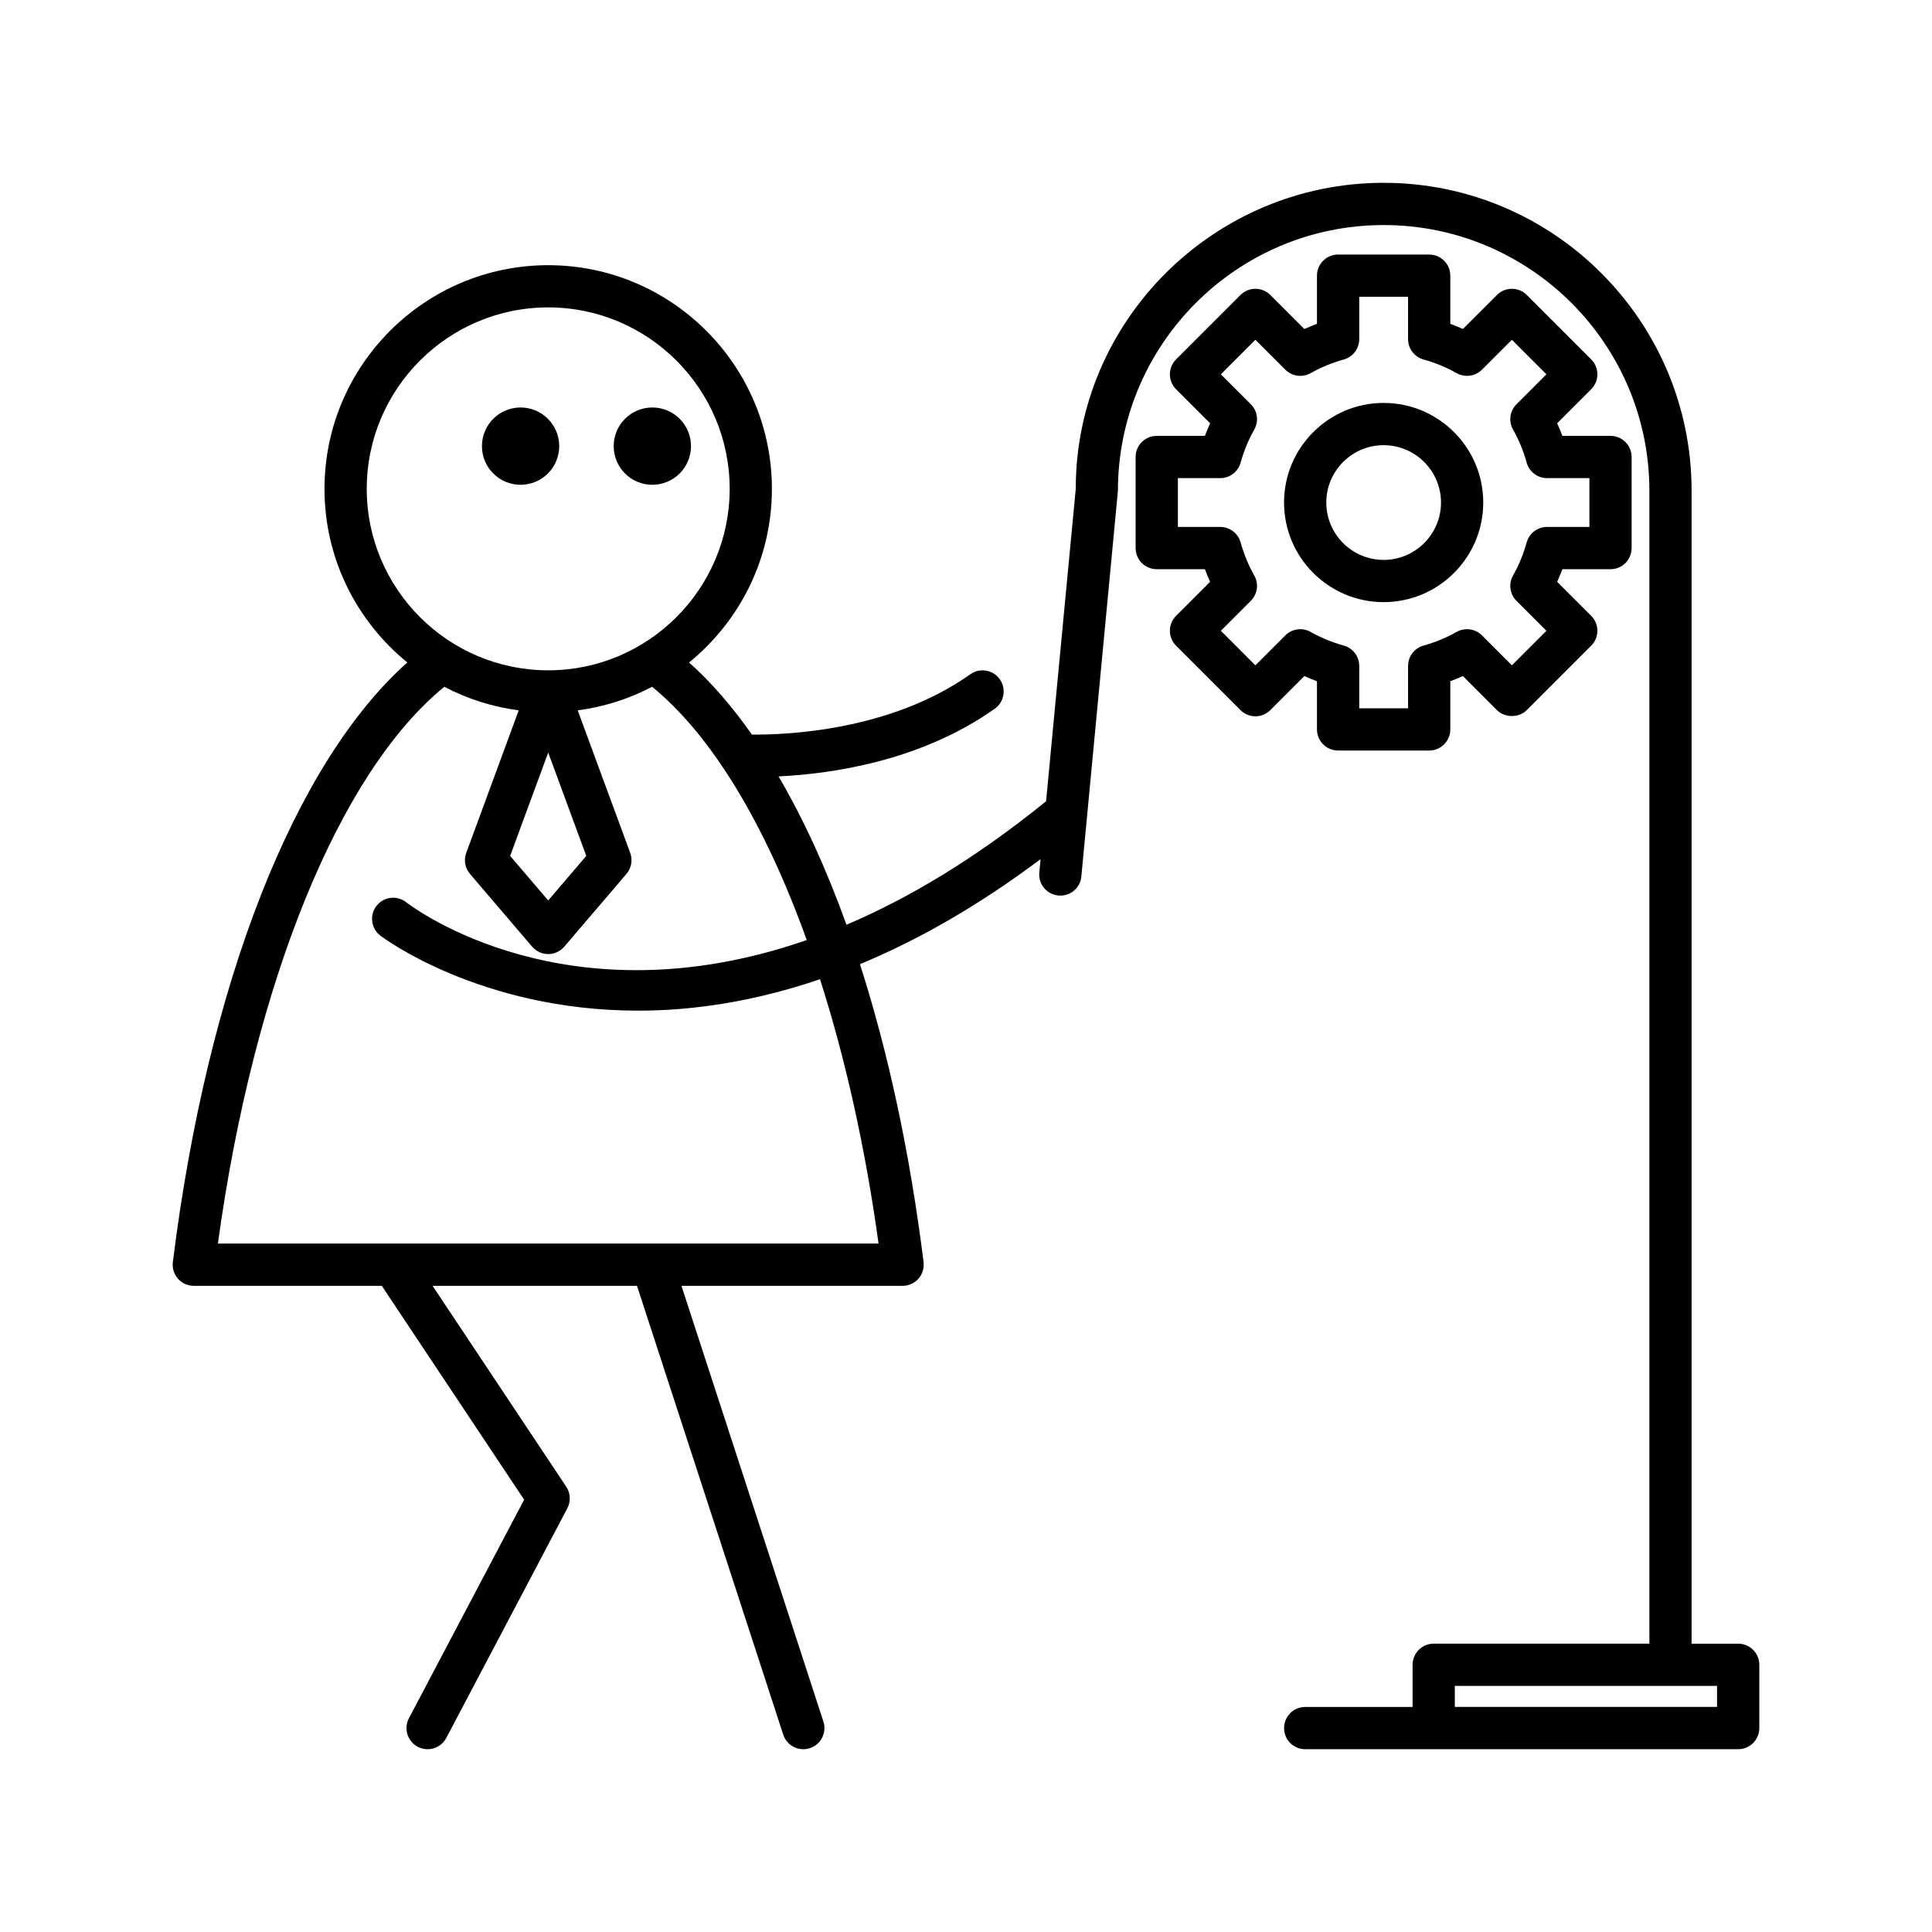 <?xml version="1.0" encoding="UTF-8"?>
<!-- Uploaded to: ICON Repo, www.iconrepo.com, Generator: ICON Repo Mixer Tools -->
<svg fill="#000000" width="800px" height="800px" version="1.1" viewBox="144 144 512 512" xmlns="http://www.w3.org/2000/svg">
 <g>
  <path d="m493.01 324.54v12.762c0 3.09 2.504 5.598 5.598 5.598h24.141c3.094 0 5.598-2.508 5.598-5.598v-12.762c1.133-0.418 2.242-0.879 3.336-1.375l9.02 9.02c2.098 2.098 5.816 2.098 7.914 0l17.066-17.07c2.188-2.188 2.188-5.731 0-7.914l-9.02-9.02c0.496-1.09 0.957-2.207 1.379-3.336h12.758c3.094 0 5.598-2.508 5.598-5.598v-24.137c0-3.09-2.504-5.598-5.598-5.598h-12.758c-0.422-1.133-0.879-2.246-1.379-3.336l9.02-9.02c2.188-2.188 2.188-5.731 0-7.914l-17.066-17.066c-2.188-2.188-5.731-2.188-7.914 0l-9.02 9.016c-1.094-0.496-2.203-0.957-3.336-1.375v-12.762c0-3.09-2.504-5.598-5.598-5.598h-24.141c-3.094 0-5.598 2.508-5.598 5.598v12.762c-1.133 0.418-2.242 0.879-3.336 1.375l-9.02-9.016c-2.188-2.188-5.731-2.188-7.914 0l-17.066 17.066c-2.188 2.188-2.188 5.731 0 7.914l9.02 9.02c-0.496 1.09-0.957 2.207-1.379 3.336h-12.766c-3.094 0-5.598 2.508-5.598 5.598v24.137c0 3.09 2.504 5.598 5.598 5.598h12.766c0.422 1.133 0.879 2.246 1.379 3.336l-9.02 9.02c-2.188 2.188-2.188 5.731 0 7.914l17.066 17.07c1.051 1.051 2.473 1.641 3.957 1.641 1.488 0 2.91-0.59 3.957-1.641l9.02-9.02c1.098 0.5 2.207 0.957 3.336 1.375zm-8.379-12.16-7.934 7.934-9.152-9.152 7.934-7.934c1.781-1.781 2.152-4.527 0.914-6.715-1.535-2.711-2.75-5.66-3.613-8.766-0.68-2.422-2.883-4.098-5.394-4.098h-11.234v-12.941h11.234c2.516 0 4.719-1.676 5.394-4.098 0.863-3.106 2.078-6.055 3.613-8.766 1.242-2.188 0.871-4.938-0.914-6.715l-7.934-7.934 9.152-9.152 7.934 7.93c1.777 1.781 4.531 2.148 6.715 0.914 2.719-1.539 5.668-2.754 8.77-3.617 2.422-0.676 4.094-2.883 4.094-5.394v-11.23h12.945v11.23c0 2.512 1.672 4.719 4.094 5.394 3.098 0.863 6.051 2.078 8.77 3.617 2.188 1.23 4.93 0.859 6.715-0.914l7.934-7.93 9.152 9.152-7.934 7.934c-1.781 1.781-2.152 4.527-0.914 6.715 1.535 2.711 2.75 5.66 3.613 8.766 0.68 2.422 2.883 4.098 5.394 4.098h11.23v12.941h-11.23c-2.516 0-4.719 1.676-5.394 4.098-0.863 3.106-2.078 6.055-3.613 8.766-1.242 2.188-0.871 4.938 0.914 6.715l7.934 7.934-9.152 9.152-7.934-7.934c-1.781-1.781-4.527-2.144-6.715-0.914-2.719 1.539-5.668 2.754-8.77 3.617-2.422 0.676-4.094 2.883-4.094 5.394v11.23h-12.945v-11.23c0-2.512-1.672-4.719-4.094-5.394-3.098-0.863-6.051-2.078-8.77-3.617-2.188-1.234-4.938-0.863-6.715 0.914z"/>
  <path d="m510.68 303.57c14.551 0 26.395-11.84 26.395-26.395 0-14.551-11.84-26.395-26.395-26.395-14.551 0-26.395 11.84-26.395 26.395 0 14.555 11.84 26.395 26.395 26.395zm0-41.59c8.379 0 15.199 6.816 15.199 15.199 0 8.379-6.816 15.199-15.199 15.199-8.379 0-15.199-6.816-15.199-15.199 0-8.383 6.816-15.199 15.199-15.199z"/>
  <path d="m604.63 579.59h-12.34v-305.53c0-45-36.609-81.613-81.613-81.613-45 0-81.617 36.613-81.59 81.086l-7.867 82.812c-18.824 15.262-36.531 25.758-52.895 32.723-5.312-14.77-11.355-27.957-18.004-39.316 13.465-0.629 37.465-3.867 57.305-17.938 2.527-1.789 3.117-5.285 1.328-7.805-1.781-2.523-5.285-3.117-7.801-1.328-21.406 15.176-49.391 16.082-57.891 15.984-5.258-7.484-10.82-13.914-16.652-19.105 13.379-10.879 21.953-27.449 21.953-46 0-32.688-26.594-59.285-59.285-59.285s-59.285 26.594-59.285 59.285c0 18.547 8.574 35.121 21.953 46-29.941 26.656-52.941 85.105-62.141 158.91-0.195 1.59 0.297 3.191 1.355 4.398 1.066 1.203 2.59 1.891 4.199 1.891h49.828l37.711 56.672-30.527 57.918c-1.441 2.734-0.395 6.121 2.344 7.562 0.832 0.438 1.723 0.645 2.602 0.645 2.012 0 3.953-1.086 4.957-2.988l32.078-60.863c0.957-1.816 0.844-4.004-0.289-5.711l-35.422-53.234h54.172l38.75 118.93c0.77 2.363 2.965 3.867 5.324 3.867 0.574 0 1.16-0.09 1.734-0.277 2.941-0.957 4.547-4.117 3.59-7.055l-37.621-115.47h58.609c1.605 0 3.133-0.688 4.199-1.891 1.059-1.207 1.551-2.809 1.355-4.398-3.621-29.035-9.387-55.668-16.859-78.953 15.043-6.234 31.062-15.234 47.867-27.836l-0.336 3.535c-0.297 3.078 1.961 5.812 5.039 6.106 3.137 0.289 5.812-1.969 6.102-5.043l1.559-16.449c0.004-0.027 0.004-0.055 0.008-0.086l8.125-85.684c0-38.828 31.594-70.418 70.422-70.418s70.418 31.59 70.418 70.418v305.53h-57.156c-3.094 0-5.598 2.508-5.598 5.598v11.176h-28.461c-3.094 0-5.598 2.508-5.598 5.598 0 3.09 2.504 5.598 5.598 5.598h114.75c3.094 0 5.598-2.508 5.598-5.598v-16.773c0-3.09-2.504-5.598-5.598-5.598zm-363.44-306.04c0-26.516 21.57-48.086 48.09-48.086s48.09 21.57 48.09 48.086-21.57 48.09-48.09 48.09-48.09-21.574-48.09-48.09zm58.18 97.273-10.09 11.809-10.086-11.809 10.086-27.387zm77.453 102.73h-175.08c9.531-69.27 32.184-124.86 60.012-147.55 6.035 3.18 12.684 5.316 19.711 6.25l-13.91 37.773c-0.699 1.902-0.316 4.031 0.996 5.57l16.473 19.285c1.066 1.246 2.617 1.961 4.258 1.961 1.633 0 3.191-0.715 4.258-1.961l16.477-19.285c1.312-1.539 1.695-3.672 0.996-5.57l-13.914-37.773c7.031-0.934 13.68-3.07 19.715-6.25 15.824 12.902 29.965 36.438 40.977 67.121-63.305 22.023-103.95-8.328-106.16-10.035-2.438-1.898-5.941-1.465-7.844 0.965-1.906 2.434-1.48 5.953 0.957 7.859 0.441 0.352 26.277 19.922 68.383 19.922 14.297 0 30.492-2.301 48.184-8.332 6.676 20.871 12 44.512 15.512 70.047zm222.21 122.8h-69.492v-5.574h69.492z"/>
  <path d="m327.12 262.23c0 5.656-4.586 10.242-10.242 10.242s-10.242-4.586-10.242-10.242 4.586-10.242 10.242-10.242 10.242 4.586 10.242 10.242"/>
  <path d="m292.2 262.23c0 5.656-4.586 10.242-10.242 10.242s-10.238-4.586-10.238-10.242 4.582-10.242 10.238-10.242 10.242 4.586 10.242 10.242"/>
 </g>
</svg>